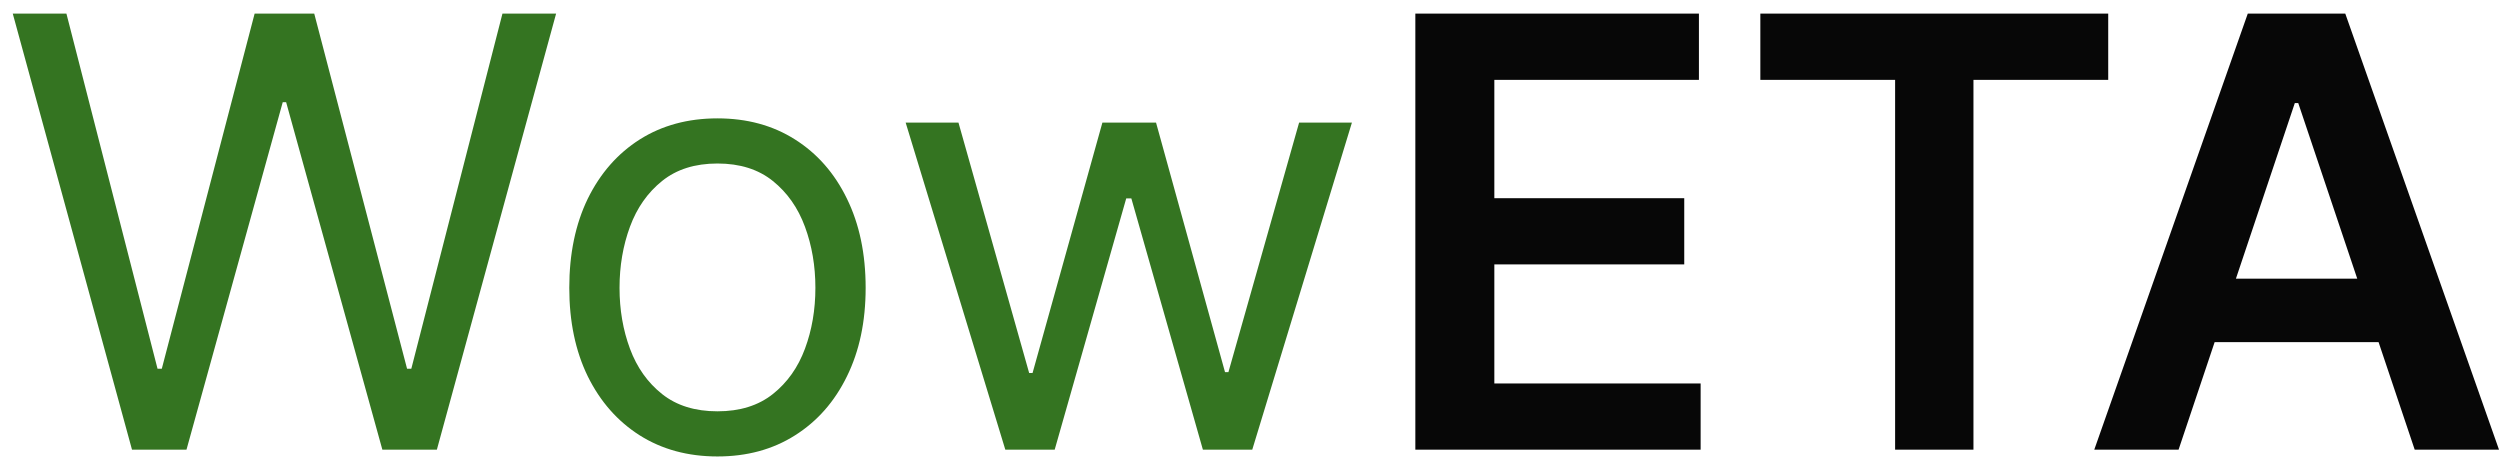 <svg width="139" height="26" viewBox="0 0 139 26" fill="none" xmlns="http://www.w3.org/2000/svg">
<path d="M7.339 25L0.71 0.758H3.693L8.759 20.502H8.996L14.157 0.758H17.472L22.633 20.502H22.869L27.936 0.758H30.919L24.29 25H21.259L15.909 5.682H15.72L10.369 25H7.339ZM39.891 25.379C38.25 25.379 36.809 24.988 35.571 24.207C34.34 23.426 33.377 22.333 32.682 20.928C31.996 19.523 31.652 17.882 31.652 16.004C31.652 14.11 31.996 12.457 32.682 11.044C33.377 9.631 34.34 8.535 35.571 7.753C36.809 6.972 38.25 6.581 39.891 6.581C41.532 6.581 42.969 6.972 44.2 7.753C45.439 8.535 46.401 9.631 47.088 11.044C47.782 12.457 48.13 14.11 48.13 16.004C48.13 17.882 47.782 19.523 47.088 20.928C46.401 22.333 45.439 23.426 44.2 24.207C42.969 24.988 41.532 25.379 39.891 25.379ZM39.891 22.869C41.138 22.869 42.164 22.55 42.969 21.91C43.774 21.271 44.37 20.431 44.756 19.389C45.143 18.348 45.336 17.219 45.336 16.004C45.336 14.789 45.143 13.656 44.756 12.607C44.37 11.557 43.774 10.709 42.969 10.062C42.164 9.414 41.138 9.091 39.891 9.091C38.644 9.091 37.618 9.414 36.813 10.062C36.008 10.709 35.413 11.557 35.026 12.607C34.639 13.656 34.446 14.789 34.446 16.004C34.446 17.219 34.639 18.348 35.026 19.389C35.413 20.431 36.008 21.271 36.813 21.91C37.618 22.55 38.644 22.869 39.891 22.869ZM55.895 25L50.355 6.818H53.291L57.221 20.739H57.41L61.293 6.818H64.276L68.111 20.691H68.3L72.23 6.818H75.166L69.626 25H66.88L62.903 11.032H62.618L58.641 25H55.895Z" fill="#347421"/>
<path d="M78.693 25V0.758H94.46V4.439H83.085V11.02H93.644V14.702H83.085V21.319H94.555V25H78.693ZM97.875 4.439V0.758H117.217V4.439H109.724V25H105.368V4.439H97.875ZM121.129 25H116.442L124.976 0.758H130.398L138.944 25H134.257L127.782 5.729H127.592L121.129 25ZM121.283 15.495H134.067V19.022H121.283V15.495Z" fill="#070707"/>
</svg>
